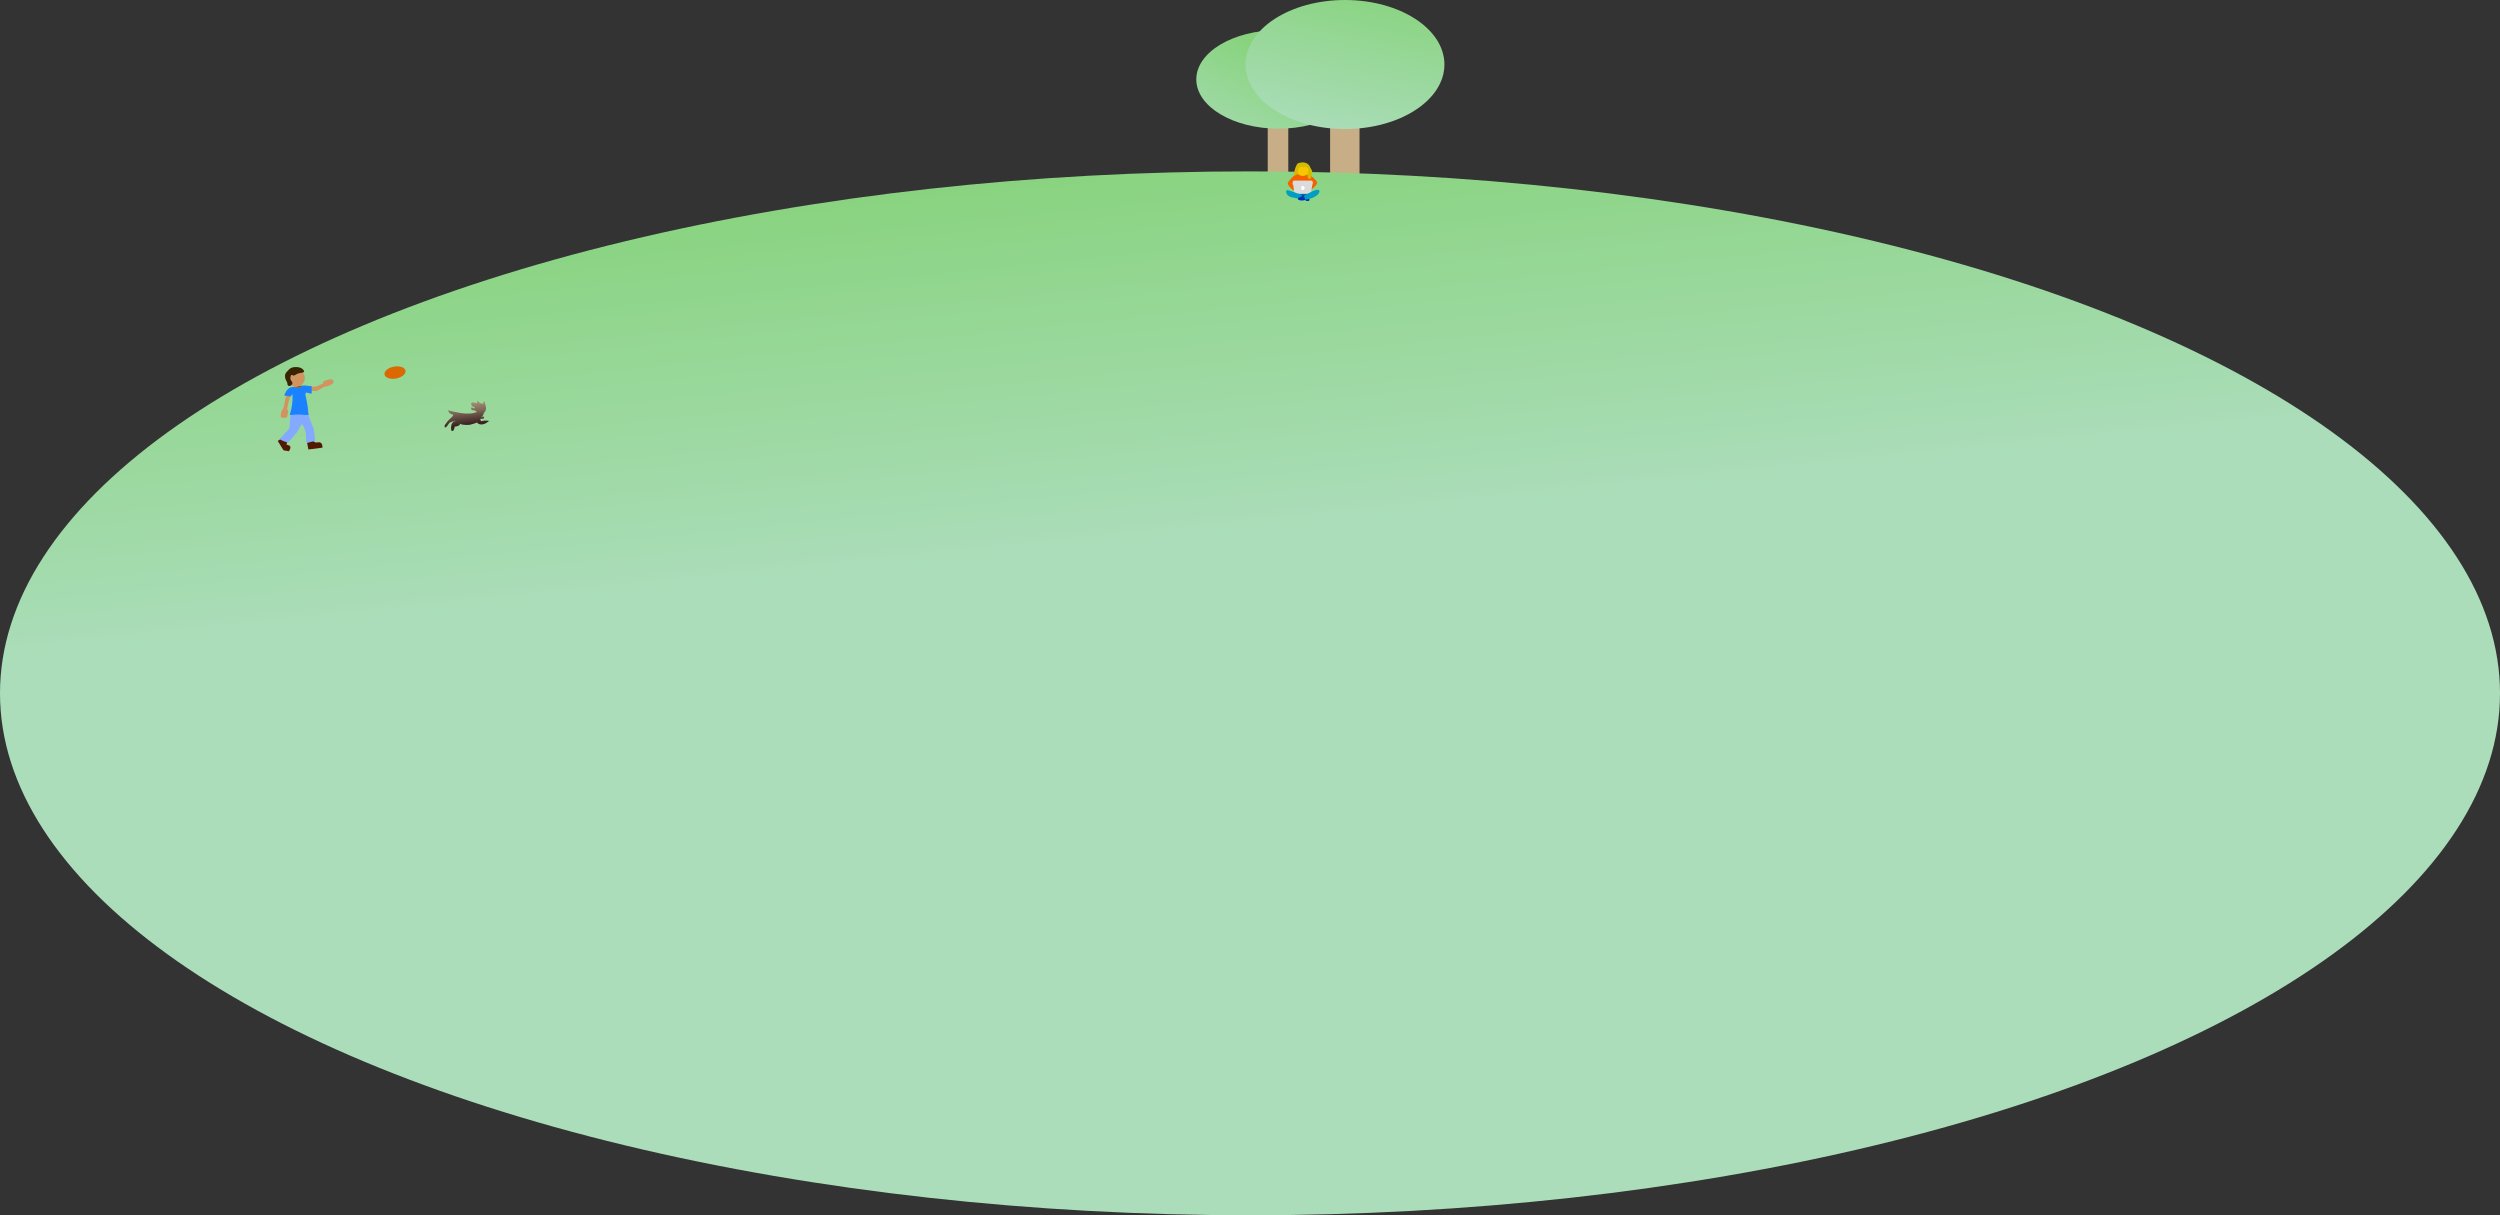 <?xml version="1.0" encoding="utf-8"?>
<!-- Generator: Adobe Illustrator 21.1.0, SVG Export Plug-In . SVG Version: 6.00 Build 0)  -->
<svg version="1.1" id="Layer_1" xmlns="http://www.w3.org/2000/svg" xmlns:xlink="http://www.w3.org/1999/xlink" x="0px" y="0px"
	 viewBox="0 0 1410.6 685.7" style="enable-background:new 0 0 1410.6 685.7;" xml:space="preserve">
<rect x="0" y="0" width="1410.6" height="685.7" fill="#333333" stroke="none"/>
<style type="text/css">
	.st0{fill:#C7AE86;}
	.st1{fill:url(#SVGID_1_);}
	.st2{fill:url(#SVGID_2_);}
	.st3{fill:url(#SVGID_3_);}
	.st4{fill:#00689A;}
	.st5{fill:#BD9A00;}
	.st6{fill:#531900;}
	.st7{fill:#D19460;}
	.st8{fill:url(#SVGID_4_);}
	.st9{fill:url(#SVGID_5_);}
	.st10{fill:#F66000;}
	.st11{fill:#83AAFF;}
	.st12{fill:#DB6800;}
	.st13{fill:url(#SVGID_6_);}
	.st14{fill:#DBDBDB;}
	.st15{fill:#FFFFFF;}
	.st16{fill:#009EC1;}
	.st17{fill:#0030B8;}
	.st18{fill:#F6C700;}
	.st19{fill:#1A82FF;}
	.st20{fill:#A14200;}
	.st21{fill:#392300;}
	.st22{fill:#D3BC00;}
</style>
<rect x="715.3" y="54.6" class="st0" width="11.6" height="51"/>
<rect x="750.5" y="54.6" class="st0" width="16.6" height="51"/>
<linearGradient id="SVGID_1_" gradientUnits="userSpaceOnUse" x1="726.856" y1="33.297" x2="695.316" y2="99.428">
	<stop  offset="0" style="stop-color:#88D37E"/>
	<stop  offset="1" style="stop-color:#ABDDBA"/>
</linearGradient>
<ellipse class="st1" cx="721.4" cy="44.8" rx="46.4" ry="27.8"/>
<linearGradient id="SVGID_2_" gradientUnits="userSpaceOnUse" x1="768.576" y1="-9.165" x2="750.263" y2="77.313">
	<stop  offset="0" style="stop-color:#88D37E"/>
	<stop  offset="1" style="stop-color:#ABDDBA"/>
</linearGradient>
<ellipse class="st2" cx="758.9" cy="36.4" rx="56.1" ry="36.4"/>
<linearGradient id="SVGID_3_" gradientUnits="userSpaceOnUse" x1="674.01" y1="84.444" x2="696.334" y2="303.228">
	<stop  offset="0" style="stop-color:#88D37E"/>
	<stop  offset="1" style="stop-color:#ABDDBA"/>
</linearGradient>
<ellipse class="st3" cx="705.3" cy="391.2" rx="705.3" ry="294.5"/>
<path class="st4" d="M731.3,108.8c0,0-4.4-1-4.6-1.1s8.7,3.3,8.7,3.3l7.5-3.3l-4.2,0.9L731.3,108.8z"/>
<rect x="731.2" y="97.2" class="st5" width="2.5" height="2"/>
<path class="st6" d="M158.6,247.5c0,0-1.9,1.3-1.9,1.3l3.3,5.3l3,0.5c0,0,2-2.7,0-3.3c-2-0.6-1.3-0.5-1.3-0.5l0.5-2.2L158.6,247.5z"
	/>
<polygon class="st7" points="162.2,221.3 161.1,224.6 159.7,231.4 161.7,231.8 163.3,225 164.3,221.9 "/>
<path class="st7" d="M174,218.2h4.1c0,0,5-2.1,4.7-2.1s0.6,1.9,0.6,1.9l-4.7,2.6h-4.2L174,218.2z"/>
<linearGradient id="SVGID_4_" gradientUnits="userSpaceOnUse" x1="271.312" y1="239.919" x2="269.269" y2="224.73">
	<stop  offset="0" style="stop-color:#3B2222"/>
	<stop  offset="1" style="stop-color:#B39F81"/>
</linearGradient>
<path class="st8" d="M274.1,229.3c-0.2-0.9-0.6-1.8-0.7-2.7c-0.2-0.2-0.6,0.1-0.6,0.4c0,0.3-0.1,0.7-0.3,0.8c-0.2,0.1-0.3,0-0.5,0
	c-1-0.3-2.2-0.8-2.5-1.9c-0.3,0.5-0.4,1.1-0.3,1.7c-1.2-0.2-2.3-0.8-3-0.4s-0.2,1,0,1.8c0.3,0.3,0.8,0.4,1.1,0.6
	c0.3,0.2,0.8,0.5,0.7,0.6c-0.8,0.5-1.4-0.3-1.8-0.4c-0.5,0.5-0.4,1-0.3,1.1c0.4,0.7,0.7,0.5,1.5,0.6c1.7,0.3,2.2,2.4,4.2,2
	C273.7,233.2,274.6,231.2,274.1,229.3z"/>
<linearGradient id="SVGID_5_" gradientUnits="userSpaceOnUse" x1="270.766" y1="239.993" x2="268.723" y2="224.803">
	<stop  offset="0" style="stop-color:#3B2222"/>
	<stop  offset="1" style="stop-color:#B39F81"/>
</linearGradient>
<path class="st9" d="M268.3,237.1c1.4-0.4,2.8-0.7,4.2-0.9c0.2,0,0.3,0,0.5-0.1c0.3-0.2,0.2-0.8-0.2-1c-0.3-0.2-0.7-0.2-1.1-0.1
	c-1.5,0.1-3,0.3-4.5,0.4"/>
<path class="st10" d="M730.3,107.1c-0.1,0.1-0.2,0.1-0.3,0.2c-0.9,0.2-3.2-2.7-3.4-3.7s3.5-4.7,4.4-5c0.4-0.1,7.1-0.3,7.8,0
	c0.5,0.2,4.4,3.2,4.4,4.5c0,1.2-3.6,4.8-5.7,4.7c-0.1-0.6,0.1-1.2,0.4-1.6c0.4-0.4,1.5-1.3,2-1.6c0.8-0.5,1-1.3,1-1.3
	s-0.2-1.3-1.8-1.2c-2.1,0.1-6.3,0-9,0.4c-0.6,0.1-0.7,0.8-1.1,1.3c0.1,0.3,0.5,0.4,0.8,0.4C730.8,104.3,731,106.5,730.3,107.1z"/>
<path class="st11" d="M164.6,232.5c-1.5,3.9-0.9,8.4-1.4,9.2c-0.5,0.8-5.5,6.1-5.5,6.1s4.2,2.3,5,1.7c0.7-0.6,3.8-4.4,4.5-5.2
	c0.8-0.9,1.7-2.6,3.1-5c0.8,0.6,1.5,2.7,2,3.8c0.5,1.1,0.2,6.8,0.7,6.8c0.9,0,4.1-0.6,4.6-0.9c0.4-0.2-0.4-6.5-0.8-7.6
	c-0.5-1.1-2.1-5.5-3.3-8.5c-1.1,0.4-2.3,0.5-3.4,0.3L164.6,232.5z"/>
<ellipse transform="matrix(0.984 -0.179 0.179 0.984 -34.068 43.384)" class="st12" cx="222.9" cy="210.1" rx="6" ry="3.4"/>
<linearGradient id="SVGID_6_" gradientUnits="userSpaceOnUse" x1="263.487" y1="239.429" x2="261.733" y2="226.383">
	<stop  offset="0" style="stop-color:#3B2222"/>
	<stop  offset="1" style="stop-color:#B39F81"/>
</linearGradient>
<path class="st13" d="M272.7,232.2C272.7,232.1,272.7,232.1,272.7,232.2c-0.8-0.8-5.2,0.9-6.3,1c-4.6,0.6-9.1-0.6-13.6-1.7
	c0.3,1.4,1.6,2.4,3,2.4c-0.2,1-1.2,1.7-2,2.5c-0.3,0.3-1.3,1.2-1.7,1.9c-0.6,1-1.5,1.6-1.2,2.5c0.3,1,1.2,0,2.2-1.6
	c0.6-1,1.7-1.2,2-1.3c0.5-0.2,1.1-0.4,1.7-0.5c0.1,0.7-0.7-0.3-1.7,1.4c-0.8,1.4-0.8,3.9-0.2,4.3c1.3,0.8,1.8-2.9,1.7-2.4
	c1.2,0,3.3-0.7,2.9-1.8c0.3,0.8,3.4,1,5.5,0.8c0.5-0.1,3.9-1,4.1-1.4c0.7,1.1,2.2,1.4,3.5,1.1c1.3-0.3,2.4-1.1,3.4-1.9
	c-1.5-0.3-3-0.3-4.5,0.2c-0.3-0.5-0.5-1.1-0.8-1.6c0-0.1,1.6-1.5,1.8-1.7c0.7-1.1,0.5-1.9,0.5-3.2"/>
<g>
	<path class="st14" d="M738.9,109.4h-7.6c-0.5,0-0.9-0.4-1-0.9l-0.8-5.3c-0.2-0.8,0-1.3,0.8-1.3l9.5,0c0.6,0,1,0.6,0.8,1.3l-0.8,5.3
		C739.8,109,739.4,109.4,738.9,109.4z"/>
	<path class="st15" d="M736.1,106.1c0,0.6-0.5,1.1-1,1.1c-0.6,0-1-0.5-1-1.1c0-0.7,0.4-1.2,1-1.2
		C735.7,104.9,736.2,105.4,736.1,106.1z"/>
</g>
<path class="st16" d="M736.2,110.6c-3.2-1.2-6.3-2.2-9.5-3.3c-0.2-0.1-0.4-0.1-0.6,0c-0.2,0.1-0.2,0.3-0.3,0.4
	c-0.3,1.2,0.4,2.4,1.5,3c1,0.6,2.3,0.8,3.4,1c1.7,0.3,3.4,0.7,5.1,0.7"/>
<path class="st17" d="M736.1,110.3c-0.2-0.1-0.5-0.3-0.8-0.3c-0.3,0-0.6,0.1-0.7,0.3c-0.1,0.1-0.1,0.2-0.1,0.4l0.5,0.3l1.3-0.4
	L736.1,110.3z"/>
<path class="st17" d="M736.3,112.6c0.1,0.1,0.2,0.4,0.3,0.5c0.4,0.3,1.2,0.4,1.7,0.3c0.2-0.1,0.4-0.1,0.5-0.3s0-0.6,0-0.8
	c0-0.2-0.5-0.5-0.8-0.5L736.3,112.6z"/>
<circle class="st18" cx="735.1" cy="95.7" r="3.6"/>
<path class="st7" d="M182.4,216.2c0,0-0.5-1,1-1.4c1.4-0.4,4-1.7,4.7,0.1s-3.1,3.2-4.7,3.2C181.7,218,182.4,216.2,182.4,216.2z"/>
<g>
	<path class="st19" d="M172.9,221.5c0.3-0.2,1.6,0.8,3,0.5l-0.1-4.2c-1.6,0.2-2.7-0.3-3.8-0.3c-0.4,0-1,0-1.8,0.1
		c-0.2,0.4-0.5,0.6-0.9,0.8c-0.4,0.2-0.8,0.3-1.3,0.3c-0.9,0-1.8-0.1-2.6-0.4c-0.4,0.1-0.9,0.1-1.4,0.3c-2.6,0.8-3.6,4.6-3.6,4.6
		l3.6,0.5c0,0,0.7-0.8,1-1.4c0.3,4.5-0.3,7.5-1.5,11.9c3.1-0.3,5.6-0.5,8.2-0.1c0.8,0.1,2.5,0,2.5,0c-0.3-0.7-0.3-1.3-0.3-1.9
		c-0.1-3-1.6-9.7-1.6-9.7S172.1,222.2,172.9,221.5z"/>
	<path class="st20" d="M169.4,218.4c0.4-0.2,0.7-0.5,0.9-0.8c-1.2,0.1-2.7,0.3-4.7,0.7c0.8,0.3,1.7,0.5,2.6,0.4
		C168.6,218.7,169,218.6,169.4,218.4z"/>
</g>
<circle class="st7" cx="167.1" cy="213.3" r="4.9"/>
<path class="st21" d="M164,214.3c-0.2-0.5-0.2-1-0.1-1.5c0-0.3,0.1-0.6,0.2-0.9s0.5-0.4,0.8-0.3c0.1,0,0.2,0.1,0.3,0.2
	c0.4,0.2,0.8,0.1,1.2-0.1c0.4-0.2,0.7-0.4,1-0.6c0.9-0.5,2-0.7,3.1-0.8c0.5-0.1,1-0.3,1.1-0.8c0-0.2-0.1-0.4-0.2-0.5
	c-1-1.5-2.9-2-4.7-1.9c-1.1,0-2.3,0.3-3.1,0.9c-0.4,0.3-0.7,0.7-1.1,1.1c-0.5,0.5-1,0.9-1.3,1.5c-0.7,1.3-0.4,2.9,0.3,4.2
	c0.2,0.4,0.5,0.8,0.6,1.2c0.1,0.4,0,0.8,0.2,1.2c0.3,0.6,0.8,0.7,1.4,0.5c0.6-0.2,1.3-0.8,1.3-1.5C165,215.4,164.2,214.9,164,214.3z
	"/>
<path class="st7" d="M160.5,230.2c-0.3-0.1-0.5,0.1-0.7,0.3c-0.9,0.9-1.3,2.3-1.4,3.6c0,0.5,0,1.1,0.3,1.4c0.3,0.2,0.7,0.3,1.1,0.3
	c0.5,0,1.1-0.1,1.6-0.2c0.2-0.1,0.4-0.1,0.5-0.3c0.1-0.1,0.2-0.3,0.2-0.5c0.1-0.3,0.2-0.6,0.2-0.9c0.2-0.7,0.4-1.4,0.2-2.1
	c-0.1-0.7-0.7-1.4-1.4-1.5"/>
<path class="st6" d="M173.3,249.9l0.7,3.7l7.9-1c0,0,0.5-3.6-2.7-3c-1.6,0.3-2.3-0.6-2.3-0.6L173.3,249.9z"/>
<path class="st22" d="M735,94.3c0.1,0,0.2,0.1,0.4,0.1c0.1,0,0.3,0,0.4-0.1c0.6-0.2,1.5-0.6,2.3,0.9c0.8,1.6,0.1,2.5-0.6,3.3
	c0.5-0.1-0.1,2.4,1.3,2.4c1.5,0,1-1.7,1-1.7c0.2,0.2,0.5-0.2,0.5-0.5c0.1-0.9,0.3-1.8-0.1-2.6c-0.2-0.4-0.5-0.8-0.7-1.2
	c-0.2-0.4-0.3-0.8-0.5-1.1c-0.5-1-1.5-1.7-2.6-2s-2.3-0.2-3.3,0.1c-0.3,0.1-0.6,0.2-0.9,0.4c-0.3,0.2-0.5,0.6-0.7,1
	c-0.8,1.7-1.5,3.8-1.4,5.7c1.5-0.2,2.3-0.6,2.3-2.2C732.4,95.3,733.3,93.7,735,94.3z"/>
<path class="st16" d="M735.3,110.7c2.6-1.5,4.1-2.3,6.9-3.4c0.3-0.1,1.9-0.5,2.2,0.2c0.3,0.7-0.4,1.8-0.5,1.9
	c-2,2.1-4.5,2.8-7.4,3.3"/>
<path class="st17" d="M735.7,110.6c-1,0-1.9,0.4-2.8,0.9c-0.3,0.2-0.5,0.4-0.6,0.7c0,0.4,0.4,0.6,0.7,0.7c1.2,0.4,2.5,0.3,3.6-0.2"
	/>
</svg>
